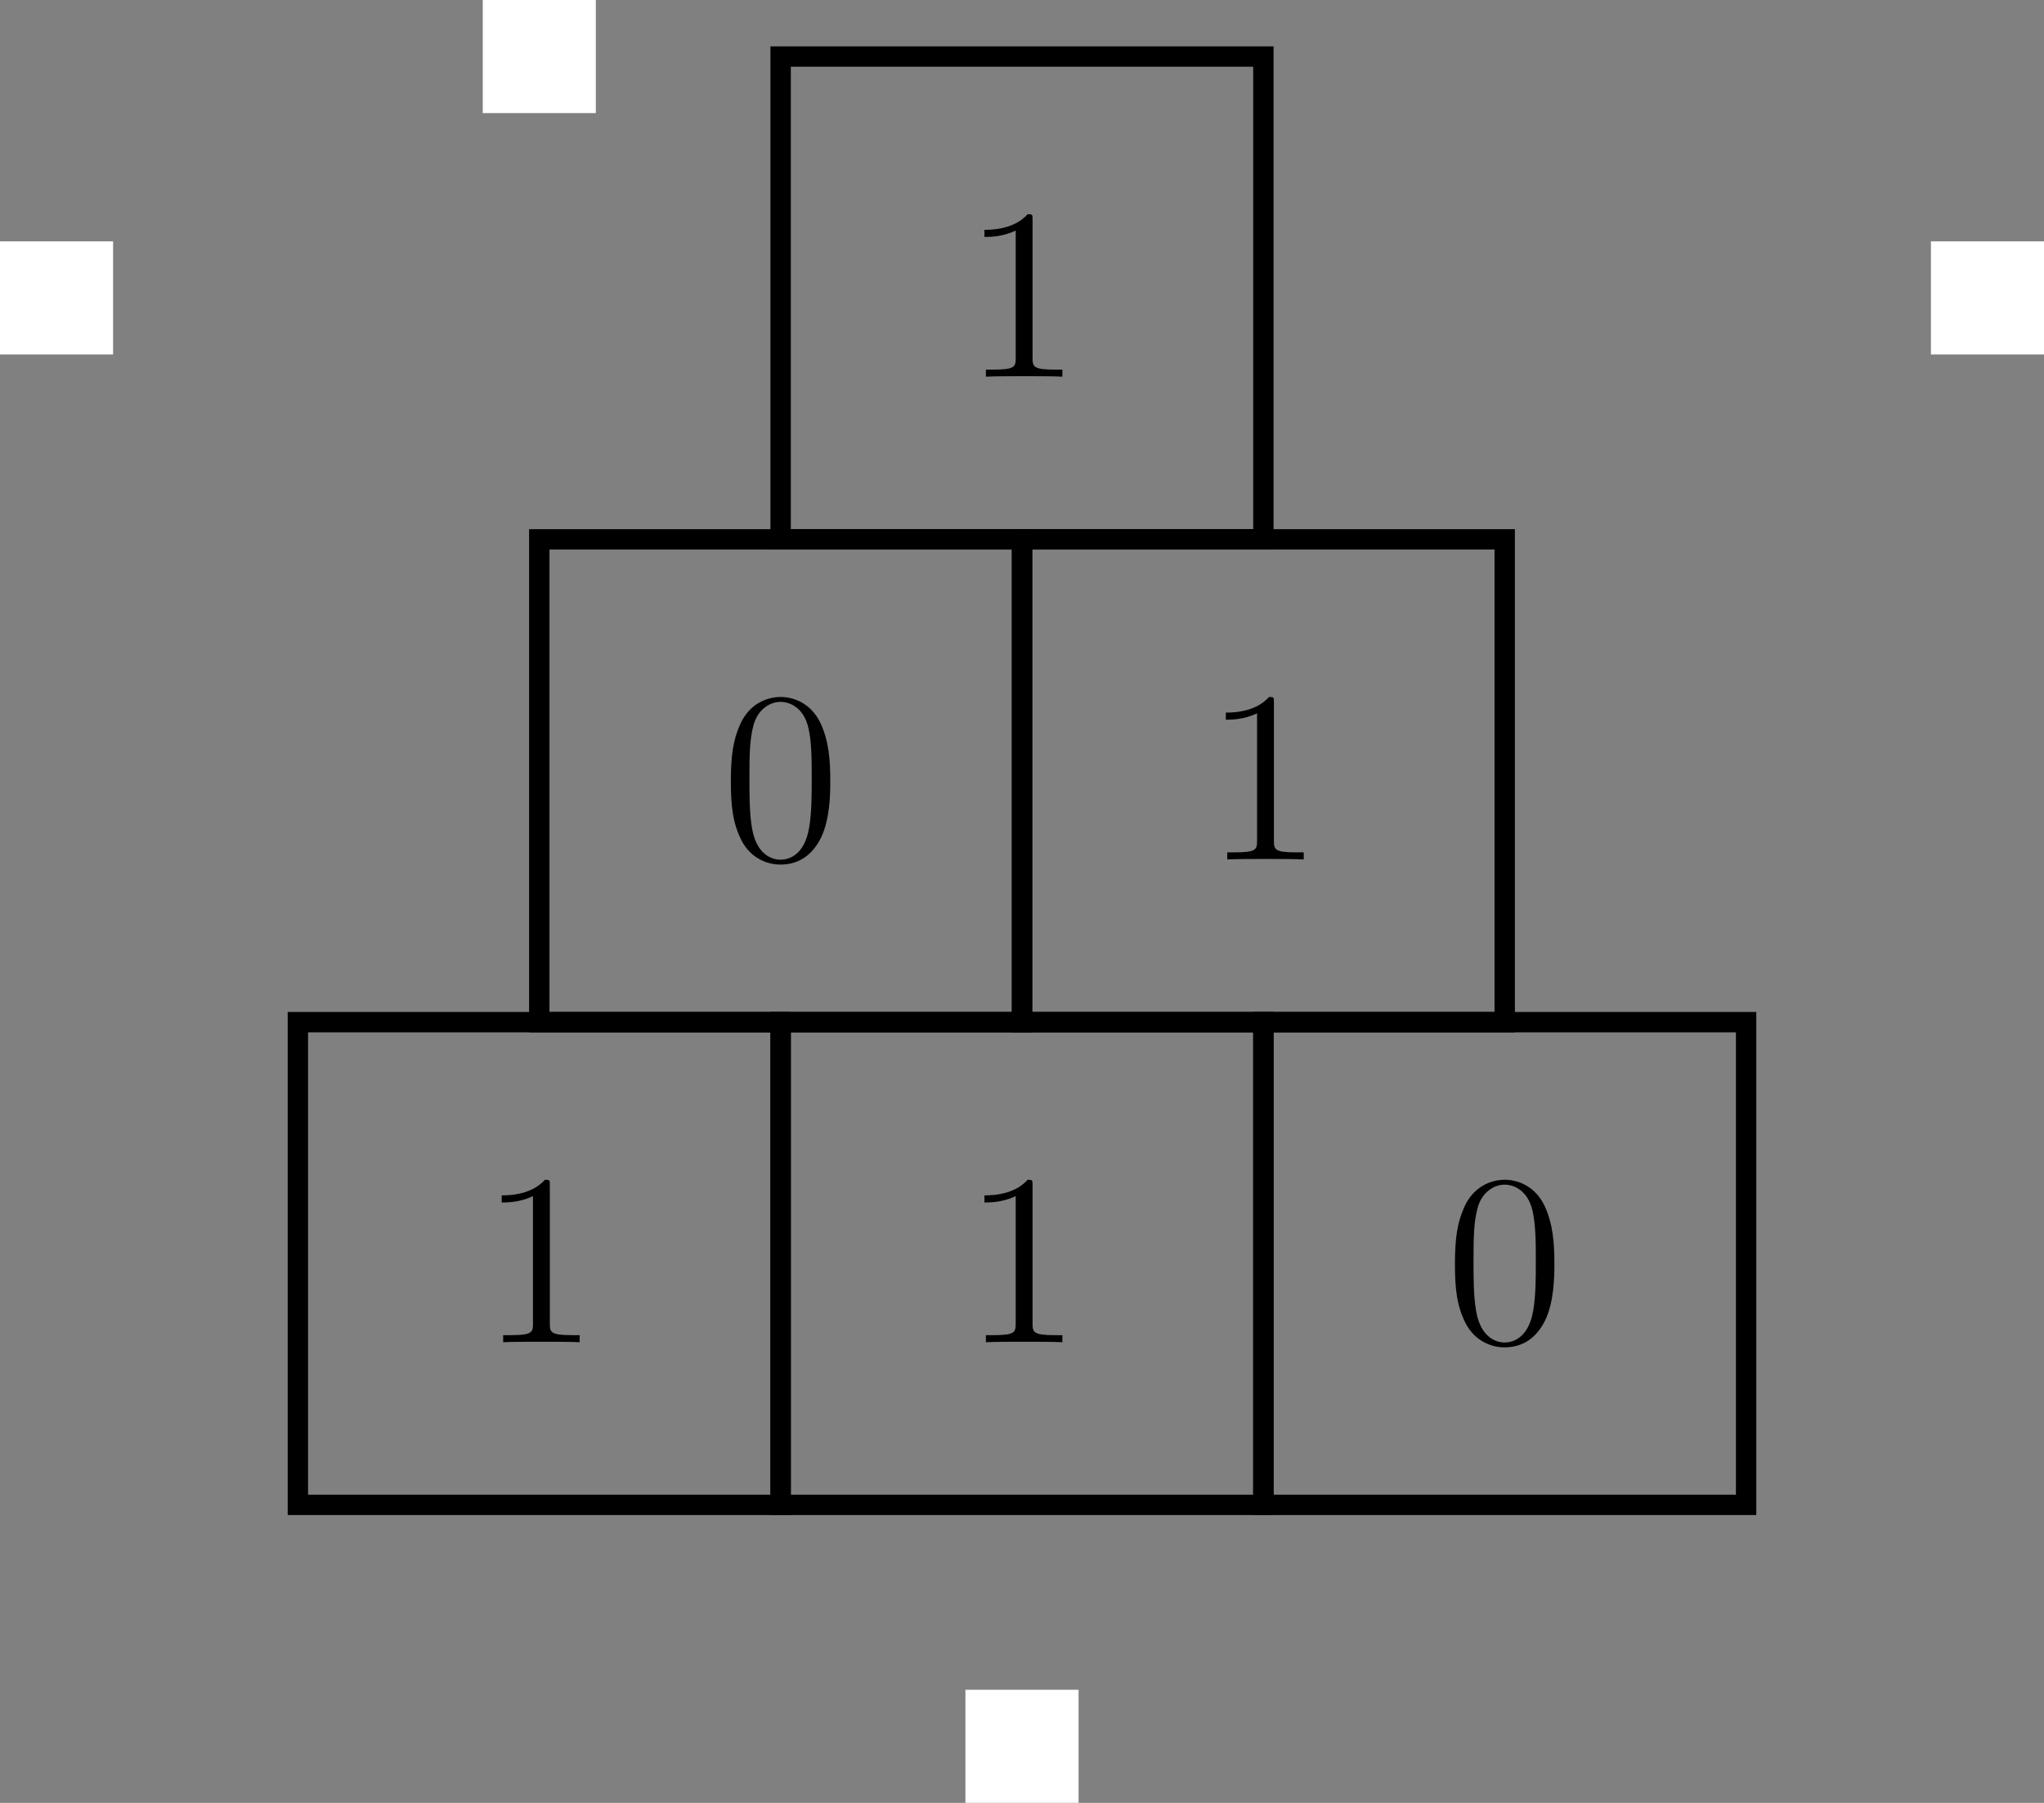 <?xml version='1.0' encoding='UTF-8'?>
<!-- This file was generated by dvisvgm 2.6.1 -->
<svg height='105.856pt' version='1.1' viewBox='-72 -72 120.027 105.856' width='120.027pt' xmlns='http://www.w3.org/2000/svg' xmlns:xlink='http://www.w3.org/1999/xlink'>
<rect x="-72" y="-72" width="120.027" height="105.856" fill="#808080" stroke="none"/>
<defs>
<path d='M6.427 -4.591C6.427 -5.782 6.355 -6.944 5.839 -8.034C5.251 -9.225 4.218 -9.54 3.515 -9.54C2.683 -9.54 1.664 -9.124 1.133 -7.933C0.732 -7.03 0.588 -6.14 0.588 -4.591C0.588 -3.199 0.689 -2.152 1.205 -1.133C1.765 -0.043 2.754 0.301 3.5 0.301C4.749 0.301 5.466 -0.445 5.882 -1.277C6.398 -2.353 6.427 -3.759 6.427 -4.591ZM3.5 0.014C3.041 0.014 2.109 -0.244 1.836 -1.808C1.679 -2.668 1.679 -3.759 1.679 -4.763C1.679 -5.939 1.679 -7.001 1.908 -7.847C2.152 -8.809 2.884 -9.253 3.5 -9.253C4.046 -9.253 4.878 -8.923 5.15 -7.69C5.337 -6.872 5.337 -5.738 5.337 -4.763C5.337 -3.802 5.337 -2.711 5.179 -1.836C4.906 -0.258 4.003 0.014 3.5 0.014Z' id='g0-48'/>
<path d='M4.132 -9.196C4.132 -9.526 4.132 -9.54 3.845 -9.54C3.5 -9.153 2.783 -8.622 1.306 -8.622V-8.206C1.635 -8.206 2.353 -8.206 3.142 -8.579V-1.105C3.142 -0.588 3.099 -0.416 1.836 -0.416H1.392V0C1.779 -0.029 3.171 -0.029 3.644 -0.029S5.495 -0.029 5.882 0V-0.416H5.437C4.175 -0.416 4.132 -0.588 4.132 -1.105V-9.196Z' id='g0-49'/>
</defs>
<g id='page1'>
<g transform='matrix(1 0 0 1 24.835 4.623)'>
<use x='-40.333' xlink:href='#g0-49' y='-54.506'/>
</g>
<g transform='matrix(1 0 0 1 10.662 32.969)'>
<use x='-40.333' xlink:href='#g0-48' y='-54.506'/>
</g>
<g transform='matrix(1 0 0 1 39.008 32.969)'>
<use x='-40.333' xlink:href='#g0-49' y='-54.506'/>
</g>
<g transform='matrix(1 0 0 1 -3.512 61.316)'>
<use x='-40.333' xlink:href='#g0-49' y='-54.506'/>
</g>
<g transform='matrix(1 0 0 1 24.835 61.316)'>
<use x='-40.333' xlink:href='#g0-49' y='-54.506'/>
</g>
<g transform='matrix(1 0 0 1 53.182 61.316)'>
<use x='-40.333' xlink:href='#g0-48' y='-54.506'/>
</g>
<path d='M-26.16 -40.332V-68.68H2.188V-40.332Z' fill='none' stroke='#000000' stroke-miterlimit='10' stroke-width='1.196'/>
<path d='M-40.332 -11.984V-40.332H-11.984V-11.984Z' fill='none' stroke='#000000' stroke-miterlimit='10' stroke-width='1.196'/>
<path d='M-11.984 -11.984V-40.332H16.359V-11.984Z' fill='none' stroke='#000000' stroke-miterlimit='10' stroke-width='1.196'/>
<path d='M-54.508 16.359V-11.984H-26.16V16.359Z' fill='none' stroke='#000000' stroke-miterlimit='10' stroke-width='1.196'/>
<path d='M-26.16 16.359V-11.984H2.188V16.359Z' fill='none' stroke='#000000' stroke-miterlimit='10' stroke-width='1.196'/>
<path d='M2.188 16.359V-11.984H30.535V16.359Z' fill='none' stroke='#000000' stroke-miterlimit='10' stroke-width='1.196'/>
<path d='M-15.309 33.855H-8.664V27.215H-15.309Z' fill='#ffffff'/>
<path d='M-43.652 -65.359H-37.012V-72H-43.652Z' fill='#ffffff'/>
<path d='M-72 -51.188H-65.359V-57.828H-72Z' fill='#ffffff'/>
<path d='M41.387 -51.188H48.027V-57.828H41.387Z' fill='#ffffff'/>
</g>
</svg>